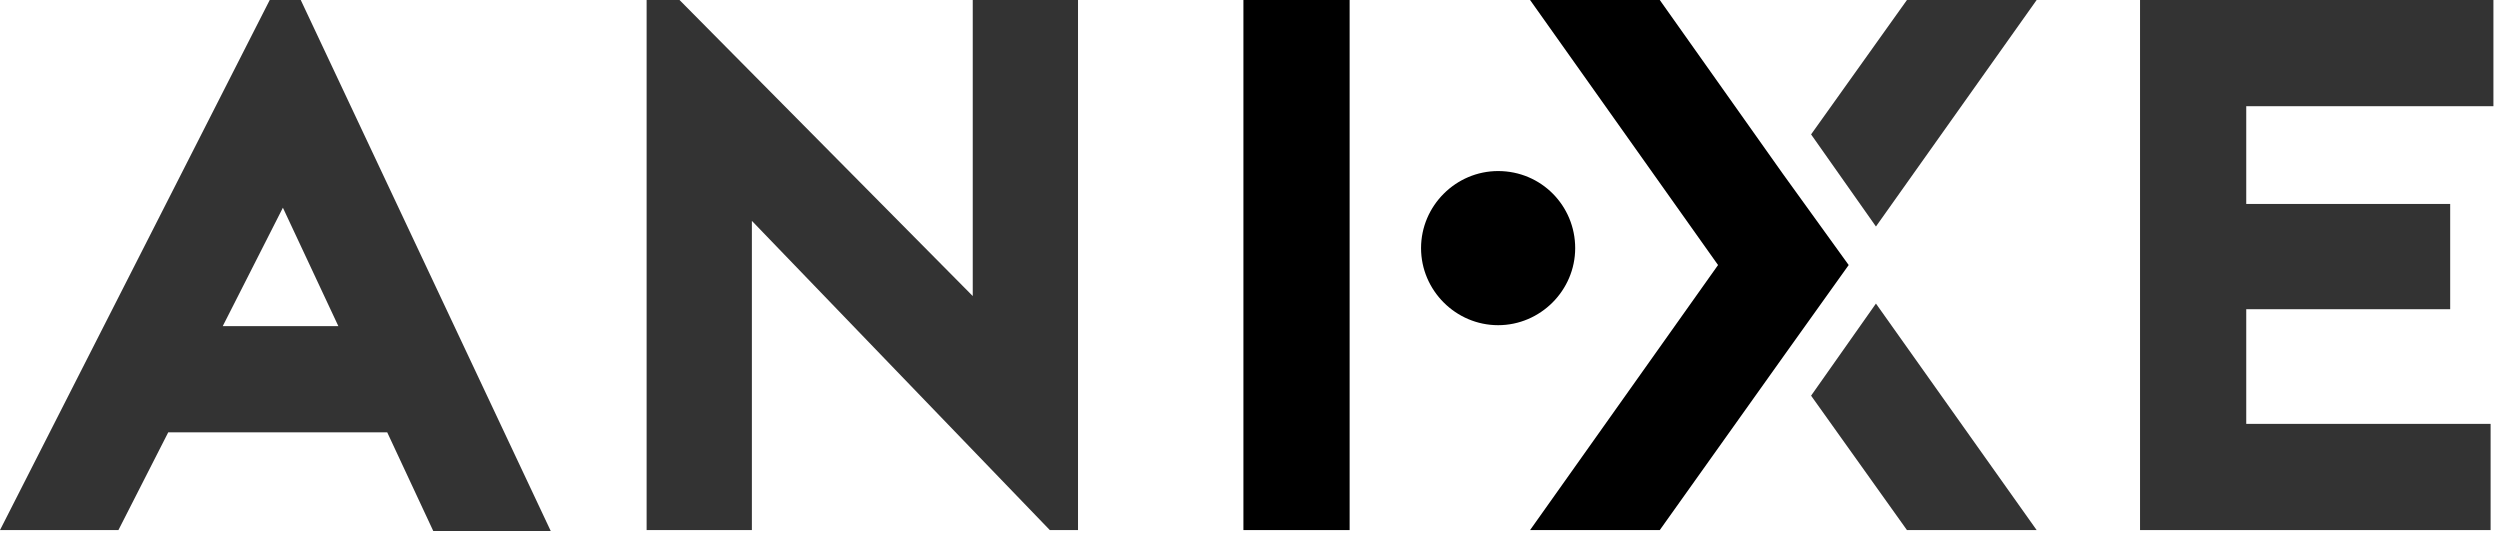 <?xml version="1.0" encoding="UTF-8" standalone="no"?>
<svg width="266px" height="57px" viewBox="0 0 266 57" version="1.1" xmlns="http://www.w3.org/2000/svg" xmlns:xlink="http://www.w3.org/1999/xlink">
    <!-- Generator: Sketch 39.1 (31720) - http://www.bohemiancoding.com/sketch -->
    <title>ANIXE</title>
    <desc>Created with Sketch.</desc>
    <defs></defs>
    <g id="Page-1" stroke="none" stroke-width="1" fill="none" fill-rule="evenodd">
        <g id="ANIXE" fill="#000000">
            <path d="M28.7,0 L0,56.4 L12.6,56.4 L17.9,46 L41.2,46 L46.1,56.5 L58.6,56.5 L32,0 L28.7,0 L28.7,0 Z M30.1,22.1 L36,34.7 L23.7,34.7 L30.1,22.1 L30.1,22.1 Z" id="Fill-1" opacity="0.8"></path>
            <polygon id="Fill-2" opacity="0.8" points="103.5 0 103.5 31.5 72.3 0 68.8 0 68.8 56.4 80 56.4 80 23.5 111.7 56.4 114.7 56.4 114.7 0"></polygon>
            <polygon id="Fill-3" points="132.3 56.4 143.6 56.4 143.6 0 132.3 0"></polygon>
            <polygon id="Fill-4" opacity="0.8" points="227.7 0 227.7 56.4 265 56.4 265 45.1 239 45.1 239 32.9 260.7 32.9 260.7 21.7 239 21.7 239 11.3 265.3 11.3 265.3 0"></polygon>
            <polygon id="Fill-5" points="162.8 0 182.8 28.2 162.8 56.4 176.6 56.4 189.7 38 196.7 28.2 189.7 18.5 176.6 0"></polygon>
            <polygon id="Fill-6" opacity="0.8" points="192.7 42.1 202.9 56.4 216.7 56.4 199.6 32.3"></polygon>
            <polygon id="Fill-7" opacity="0.8" points="202.9 0 192.7 14.3 199.6 24.1 216.7 0"></polygon>
            <path d="M167.6,26.4 C167.6,30.9 163.9,34.6 159.4,34.6 C154.9,34.6 151.2,30.9 151.2,26.4 C151.2,21.9 154.9,18.2 159.4,18.2 C164,18.2 167.6,21.9 167.6,26.4" id="Fill-8"></path>
        </g>
    </g>
</svg>